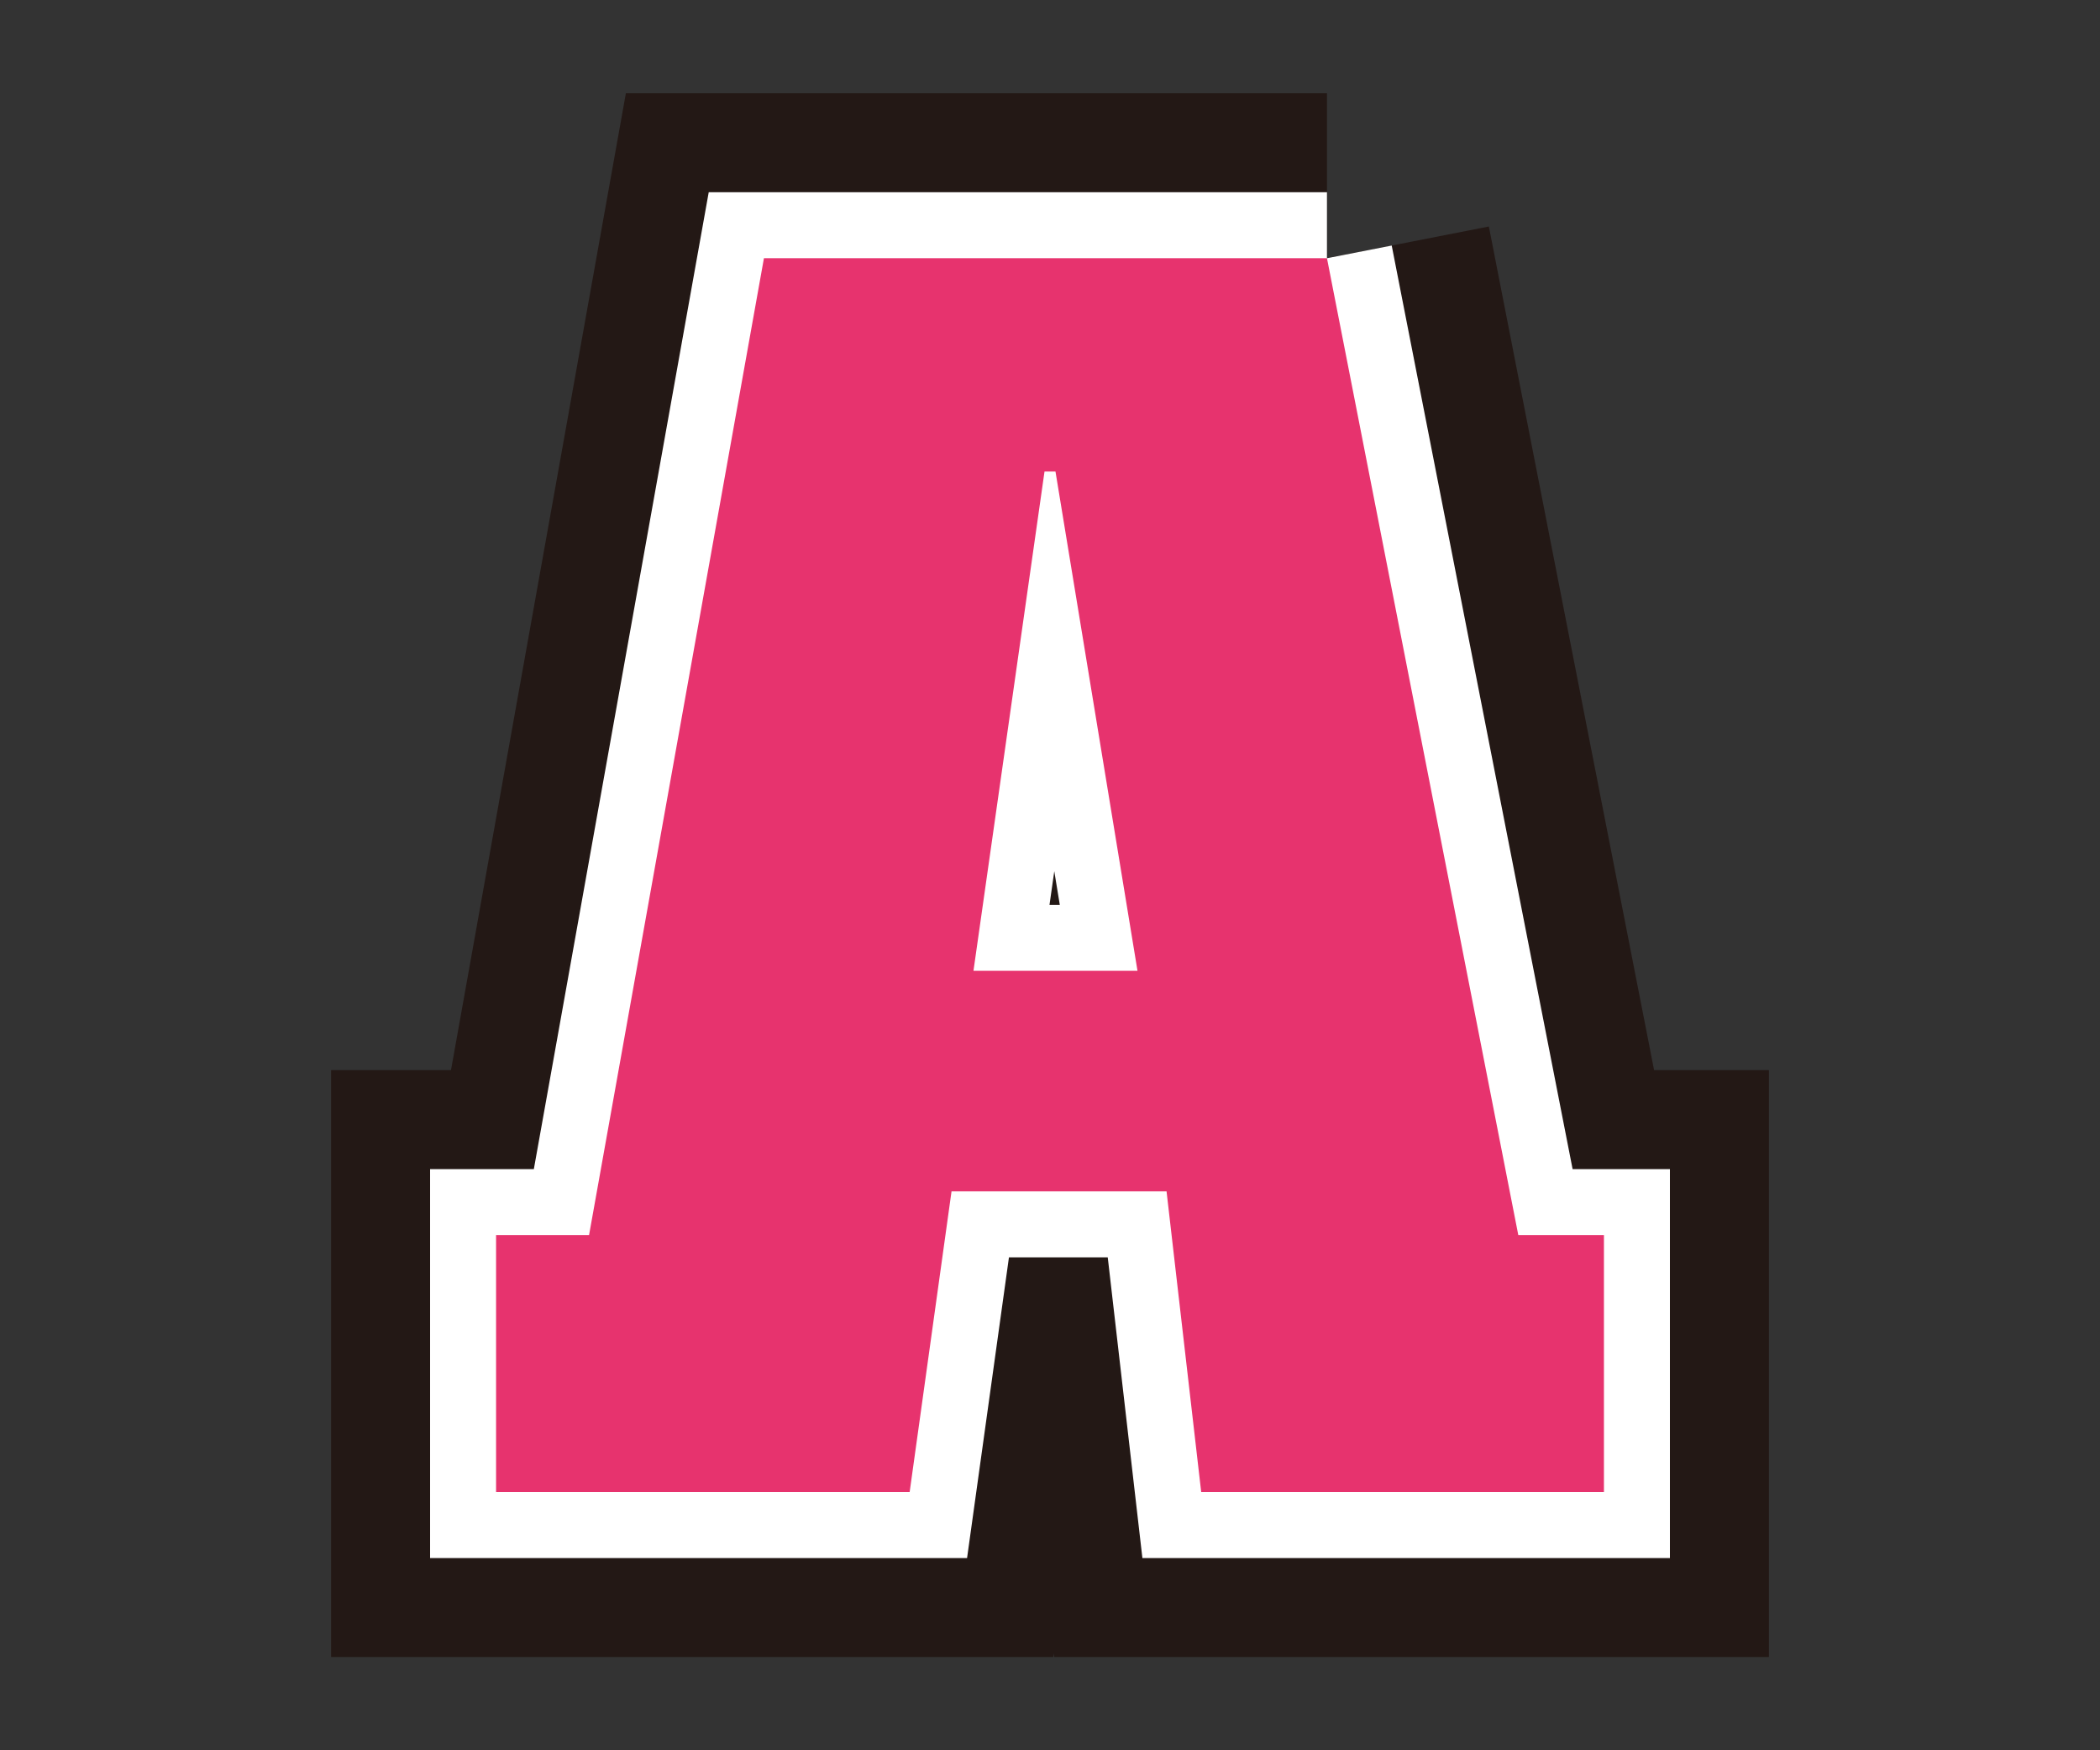 <?xml version="1.0" encoding="UTF-8"?>
<svg xmlns="http://www.w3.org/2000/svg" version="1.1" viewBox="0 0 180 150">
  <rect x="0" y="0" width="180" height="150" fill="#333333" stroke="none"/>
  <defs>
    <style>
      .cls-1 {
        stroke: #231815;
        stroke-width: 28.28px;
      }

      .cls-1, .cls-2 {
        fill: none;
      }

      .cls-3 {
        fill: #231815;
      }

      .cls-4 {
        fill: #e7336e;
      }

      .cls-2 {
        stroke: #fff;
        stroke-width: 11.31px;
      }
    </style>
  </defs>
  <!-- Generator: Adobe Illustrator 28.7.1, SVG Export Plug-In . SVG Version: 1.2.0 Build 142)  -->
  <g>
    <g id="_レイヤー_1" data-name="レイヤー_1">
      <g>
        <path class="cls-3" d="M113.74,22.13l16.4,83.72h7.34v22.02h-34.52l-2.97-25.77h-18.43l-3.59,25.77h-35.45v-22.02h7.97l14.99-83.72h48.26ZM83.44,83.2h14.06l-7.03-42.79h-.94l-6.09,42.79Z"/>
        <path class="cls-1" d="M113.74,22.13l16.4,83.72h7.34v22.02h-34.52l-2.97-25.77h-18.43l-3.59,25.77h-35.45v-22.02h7.97l14.99-83.72h48.26ZM83.44,83.2h14.06l-7.03-42.79h-.94l-6.09,42.79Z"/>
        <path class="cls-2" d="M113.74,22.13l16.4,83.72h7.34v22.02h-34.52l-2.97-25.77h-18.43l-3.59,25.77h-35.45v-22.02h7.97l14.99-83.72h48.26ZM83.44,83.2h14.06l-7.03-42.79h-.94l-6.09,42.79Z"/>
        <path class="cls-4" d="M113.74,22.13l16.4,83.72h7.34v22.02h-34.52l-2.97-25.77h-18.43l-3.59,25.77h-35.45v-22.02h7.97l14.99-83.72h48.26ZM83.44,83.2h14.06l-7.03-42.79h-.94l-6.09,42.79Z"/>
      </g>
    </g>
  </g>
</svg>
